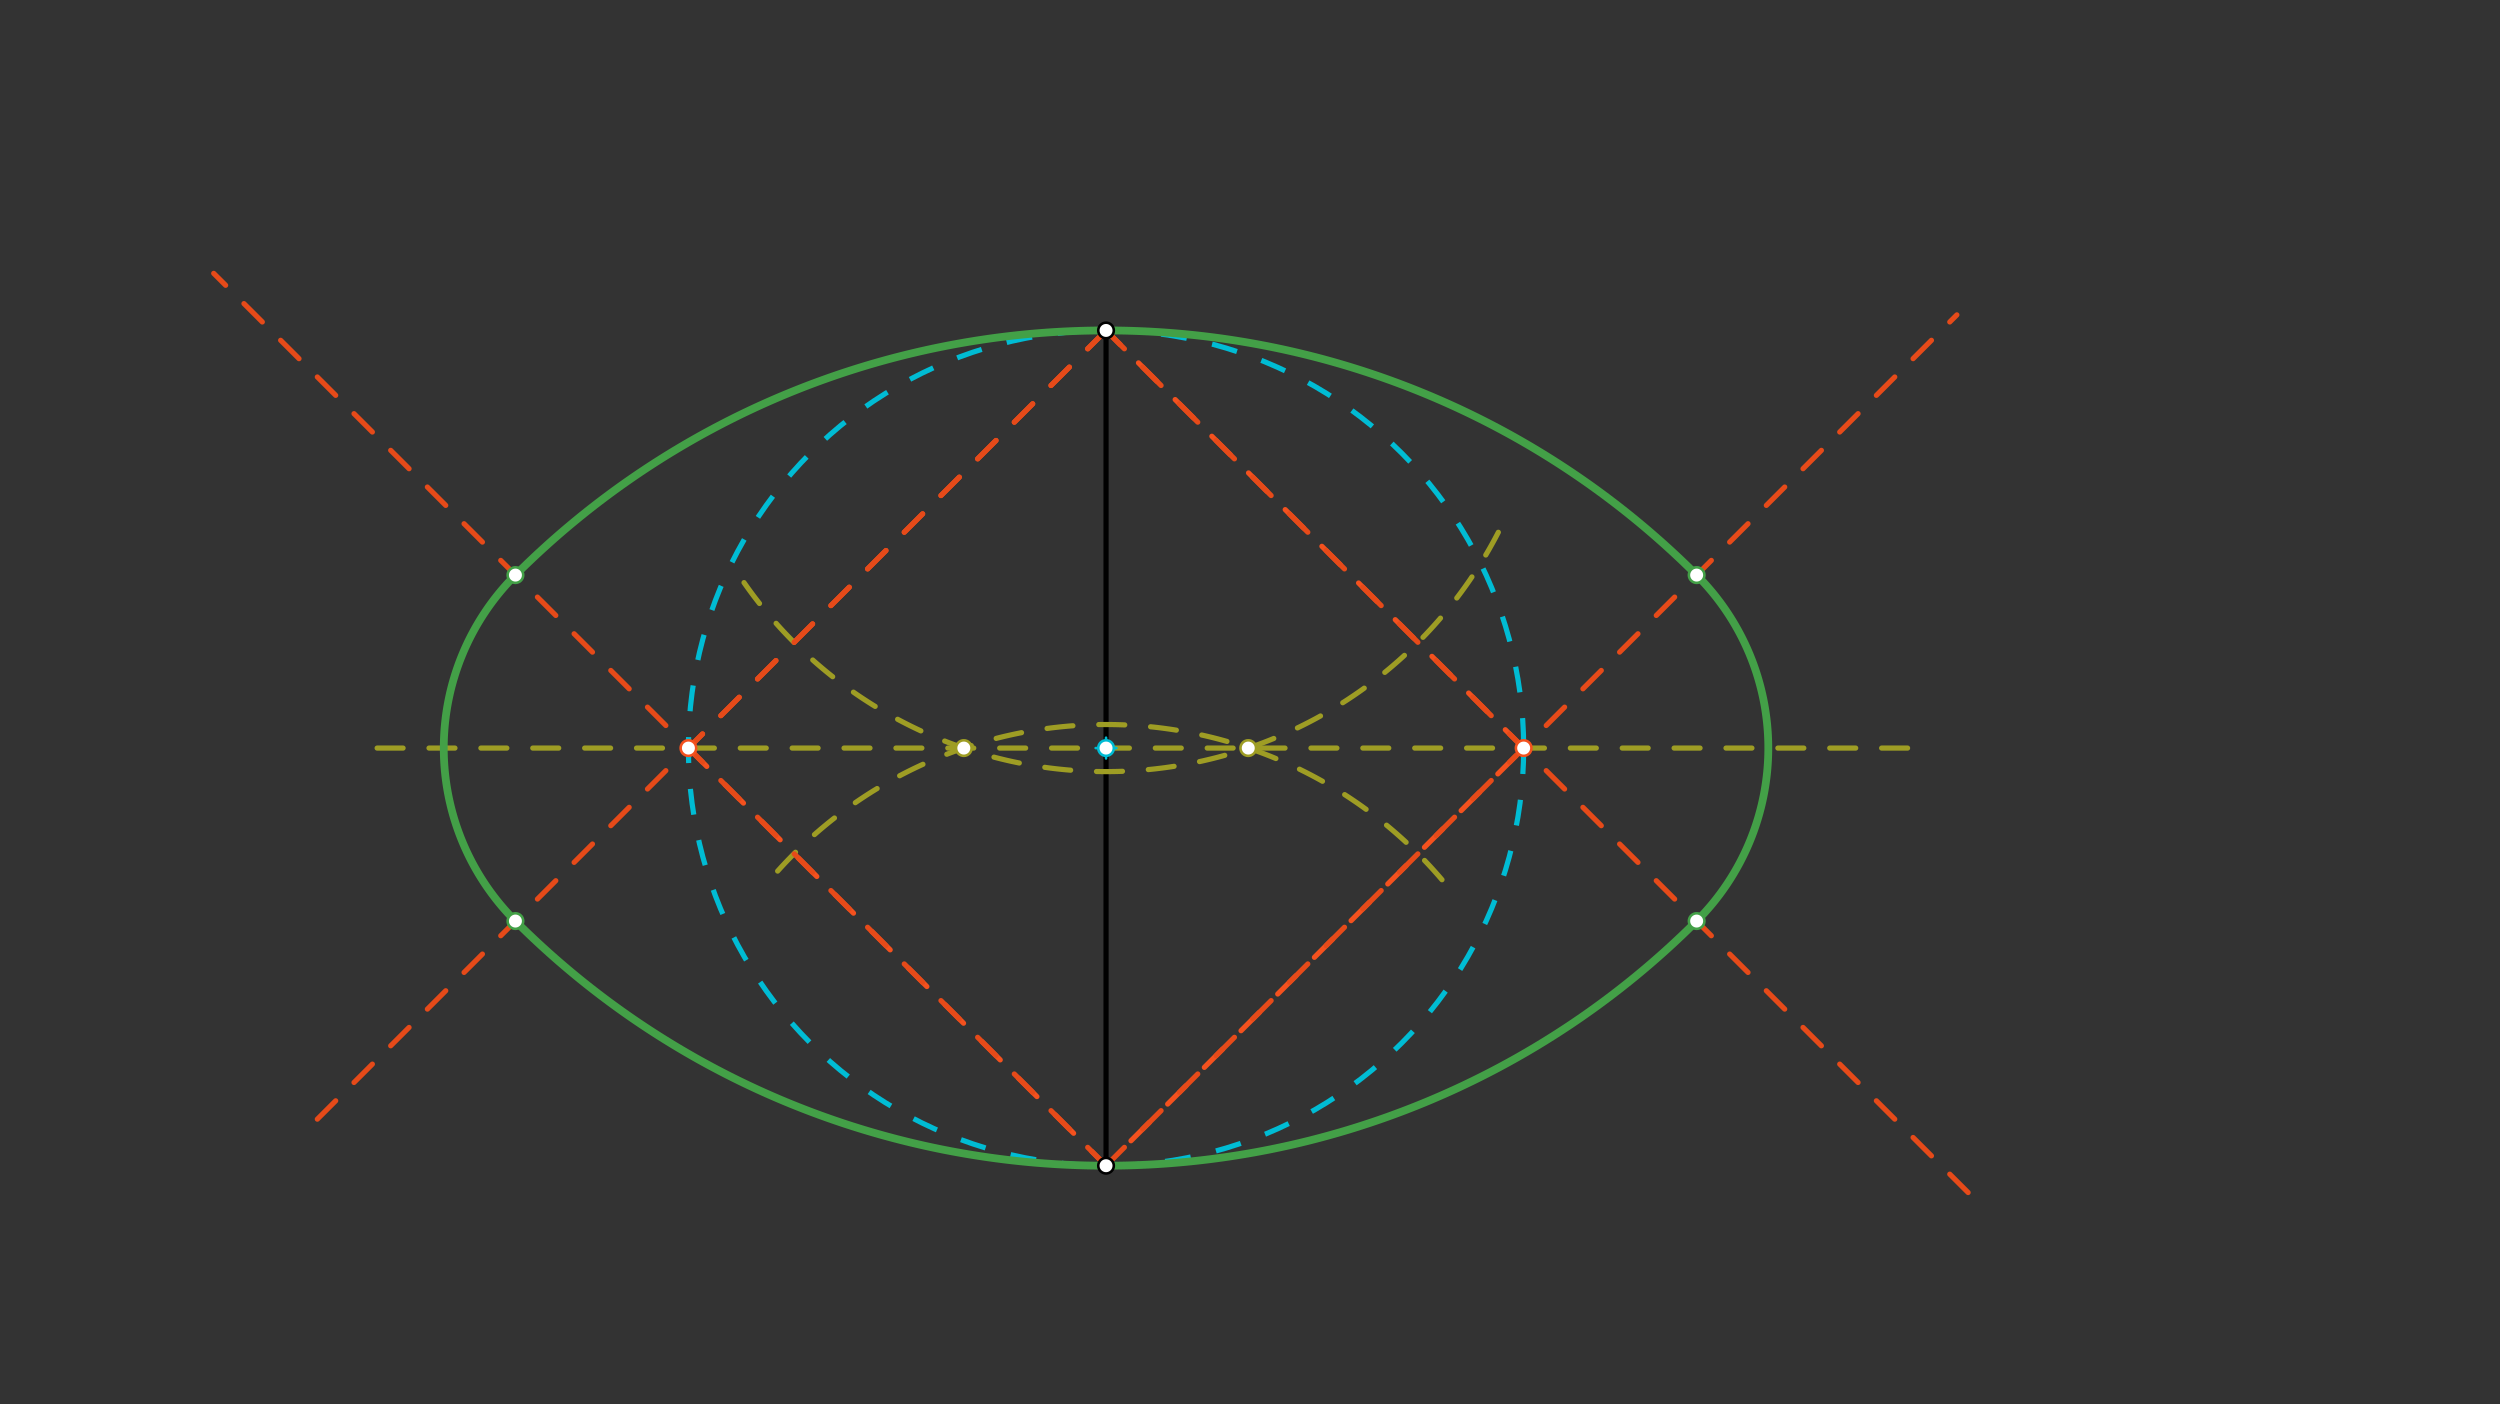<svg xmlns="http://www.w3.org/2000/svg" class="svg--1it" height="100%" preserveAspectRatio="xMidYMid meet" viewBox="0 0 963.78 541.417" width="100%"><rect x="0" y="0" width="963.78" height="541.417" fill="#333333" stroke="none"/><defs><marker id="marker-arrow" markerHeight="16" markerUnits="userSpaceOnUse" markerWidth="24" orient="auto-start-reverse" refX="24" refY="4" viewBox="0 0 24 8"><path d="M 0 0 L 24 4 L 0 8 z" stroke="inherit"></path></marker></defs><g class="aux-layer--1FB"></g><g class="main-layer--3Vd"><g class="element--2qn"><line stroke="#000000" stroke-dasharray="none" stroke-linecap="round" stroke-width="2" x1="426.391" x2="426.391" y1="127.391" y2="449.391"></line></g><g class="element--2qn"><path d="M 286.836 224.608 A 170.079 170.079 0 0 0 581.132 197.974" fill="none" stroke="#9E9D24" stroke-dasharray="10" stroke-linecap="round" stroke-width="2"></path></g><g class="element--2qn"><path d="M 555.894 339.138 A 170.079 170.079 0 0 0 296.086 340.086" fill="none" stroke="#9E9D24" stroke-dasharray="10" stroke-linecap="round" stroke-width="2"></path></g><g class="element--2qn"><line stroke="#9E9D24" stroke-dasharray="10" stroke-linecap="round" stroke-width="2" x1="145.391" x2="738.391" y1="288.391" y2="288.391"></line></g><g class="element--2qn"><g class="center--1s5"><line x1="422.391" y1="288.391" x2="430.391" y2="288.391" stroke="#00BCD4" stroke-width="1" stroke-linecap="round"></line><line x1="426.391" y1="284.391" x2="426.391" y2="292.391" stroke="#00BCD4" stroke-width="1" stroke-linecap="round"></line><circle class="hit--230" cx="426.391" cy="288.391" r="4" stroke="none" fill="transparent"></circle></g><circle cx="426.391" cy="288.391" fill="none" r="161" stroke="#00BCD4" stroke-dasharray="10" stroke-width="2"></circle></g><g class="element--2qn"><line stroke="#F4511E" stroke-dasharray="10" stroke-linecap="round" stroke-width="2" x1="426.391" x2="265.391" y1="127.391" y2="288.391"></line></g><g class="element--2qn"><line stroke="#F4511E" stroke-dasharray="10" stroke-linecap="round" stroke-width="2" x1="265.391" x2="426.391" y1="288.391" y2="449.391"></line></g><g class="element--2qn"><line stroke="#F4511E" stroke-dasharray="10" stroke-linecap="round" stroke-width="2" x1="436.008" x2="587.391" y1="439.773" y2="288.391"></line></g><g class="element--2qn"><line stroke="#F4511E" stroke-dasharray="10" stroke-linecap="round" stroke-width="2" x1="587.391" x2="426.391" y1="288.391" y2="127.391"></line></g><g class="element--2qn"><line stroke="#E64A19" stroke-dasharray="10" stroke-linecap="round" stroke-width="2" x1="426.391" x2="119.891" y1="127.391" y2="433.891"></line></g><g class="element--2qn"><line stroke="#E64A19" stroke-dasharray="10" stroke-linecap="round" stroke-width="2" x1="426.391" x2="82.391" y1="449.391" y2="105.391"></line></g><g class="element--2qn"><line stroke="#E64A19" stroke-dasharray="10" stroke-linecap="round" stroke-width="2" x1="426.391" x2="759.891" y1="127.391" y2="460.891"></line></g><g class="element--2qn"><line stroke="#E64A19" stroke-dasharray="10" stroke-linecap="round" stroke-width="2" x1="426.391" x2="754.391" y1="449.391" y2="121.391"></line></g><g class="element--2qn"><path d="M 426.391 127.391 A 322 322 0 0 1 654.079 221.702" fill="none" stroke="#43A047" stroke-dasharray="none" stroke-linecap="round" stroke-width="3"></path></g><g class="element--2qn"><path d="M 426.391 127.391 A 322 322 0 0 0 198.702 221.702" fill="none" stroke="#43A047" stroke-dasharray="none" stroke-linecap="round" stroke-width="3"></path></g><g class="element--2qn"><path d="M 426.391 449.391 A 322 322 0 0 0 654.079 355.079" fill="none" stroke="#43A047" stroke-dasharray="none" stroke-linecap="round" stroke-width="3"></path></g><g class="element--2qn"><path d="M 426.391 449.391 A 322 322 0 0 1 198.702 355.079" fill="none" stroke="#43A047" stroke-dasharray="none" stroke-linecap="round" stroke-width="3"></path></g><g class="element--2qn"><path d="M 198.702 221.702 A 94.312 94.312 0 0 0 198.702 355.079" fill="none" stroke="#43A047" stroke-dasharray="none" stroke-linecap="round" stroke-width="3"></path></g><g class="element--2qn"><path d="M 654.079 221.702 A 94.312 94.312 0 0 1 654.079 355.079" fill="none" stroke="#43A047" stroke-dasharray="none" stroke-linecap="round" stroke-width="3"></path></g><g class="element--2qn"><circle cx="426.391" cy="127.391" r="3" stroke="#000000" stroke-width="1" fill="#ffffff"></circle>}</g><g class="element--2qn"><circle cx="426.391" cy="449.391" r="3" stroke="#000000" stroke-width="1" fill="#ffffff"></circle>}</g><g class="element--2qn"><circle cx="371.566" cy="288.391" r="3" stroke="#9E9D24" stroke-width="1" fill="#ffffff"></circle>}</g><g class="element--2qn"><circle cx="481.216" cy="288.391" r="3" stroke="#9E9D24" stroke-width="1" fill="#ffffff"></circle>}</g><g class="element--2qn"><circle cx="426.391" cy="288.391" r="3" stroke="#00BCD4" stroke-width="1" fill="#ffffff"></circle>}</g><g class="element--2qn"><circle cx="265.391" cy="288.391" r="3" stroke="#F4511E" stroke-width="1" fill="#ffffff"></circle>}</g><g class="element--2qn"><circle cx="587.391" cy="288.391" r="3" stroke="#F4511E" stroke-width="1" fill="#ffffff"></circle>}</g><g class="element--2qn"><circle cx="198.702" cy="221.702" r="3" stroke="#43A047" stroke-width="1" fill="#ffffff"></circle>}</g><g class="element--2qn"><circle cx="198.702" cy="355.079" r="3" stroke="#43A047" stroke-width="1" fill="#ffffff"></circle>}</g><g class="element--2qn"><circle cx="654.079" cy="355.079" r="3" stroke="#43A047" stroke-width="1" fill="#ffffff"></circle>}</g><g class="element--2qn"><circle cx="654.079" cy="221.702" r="3" stroke="#43A047" stroke-width="1" fill="#ffffff"></circle>}</g></g><g class="snaps-layer--2PT"></g><g class="temp-layer--rAP"></g></svg>